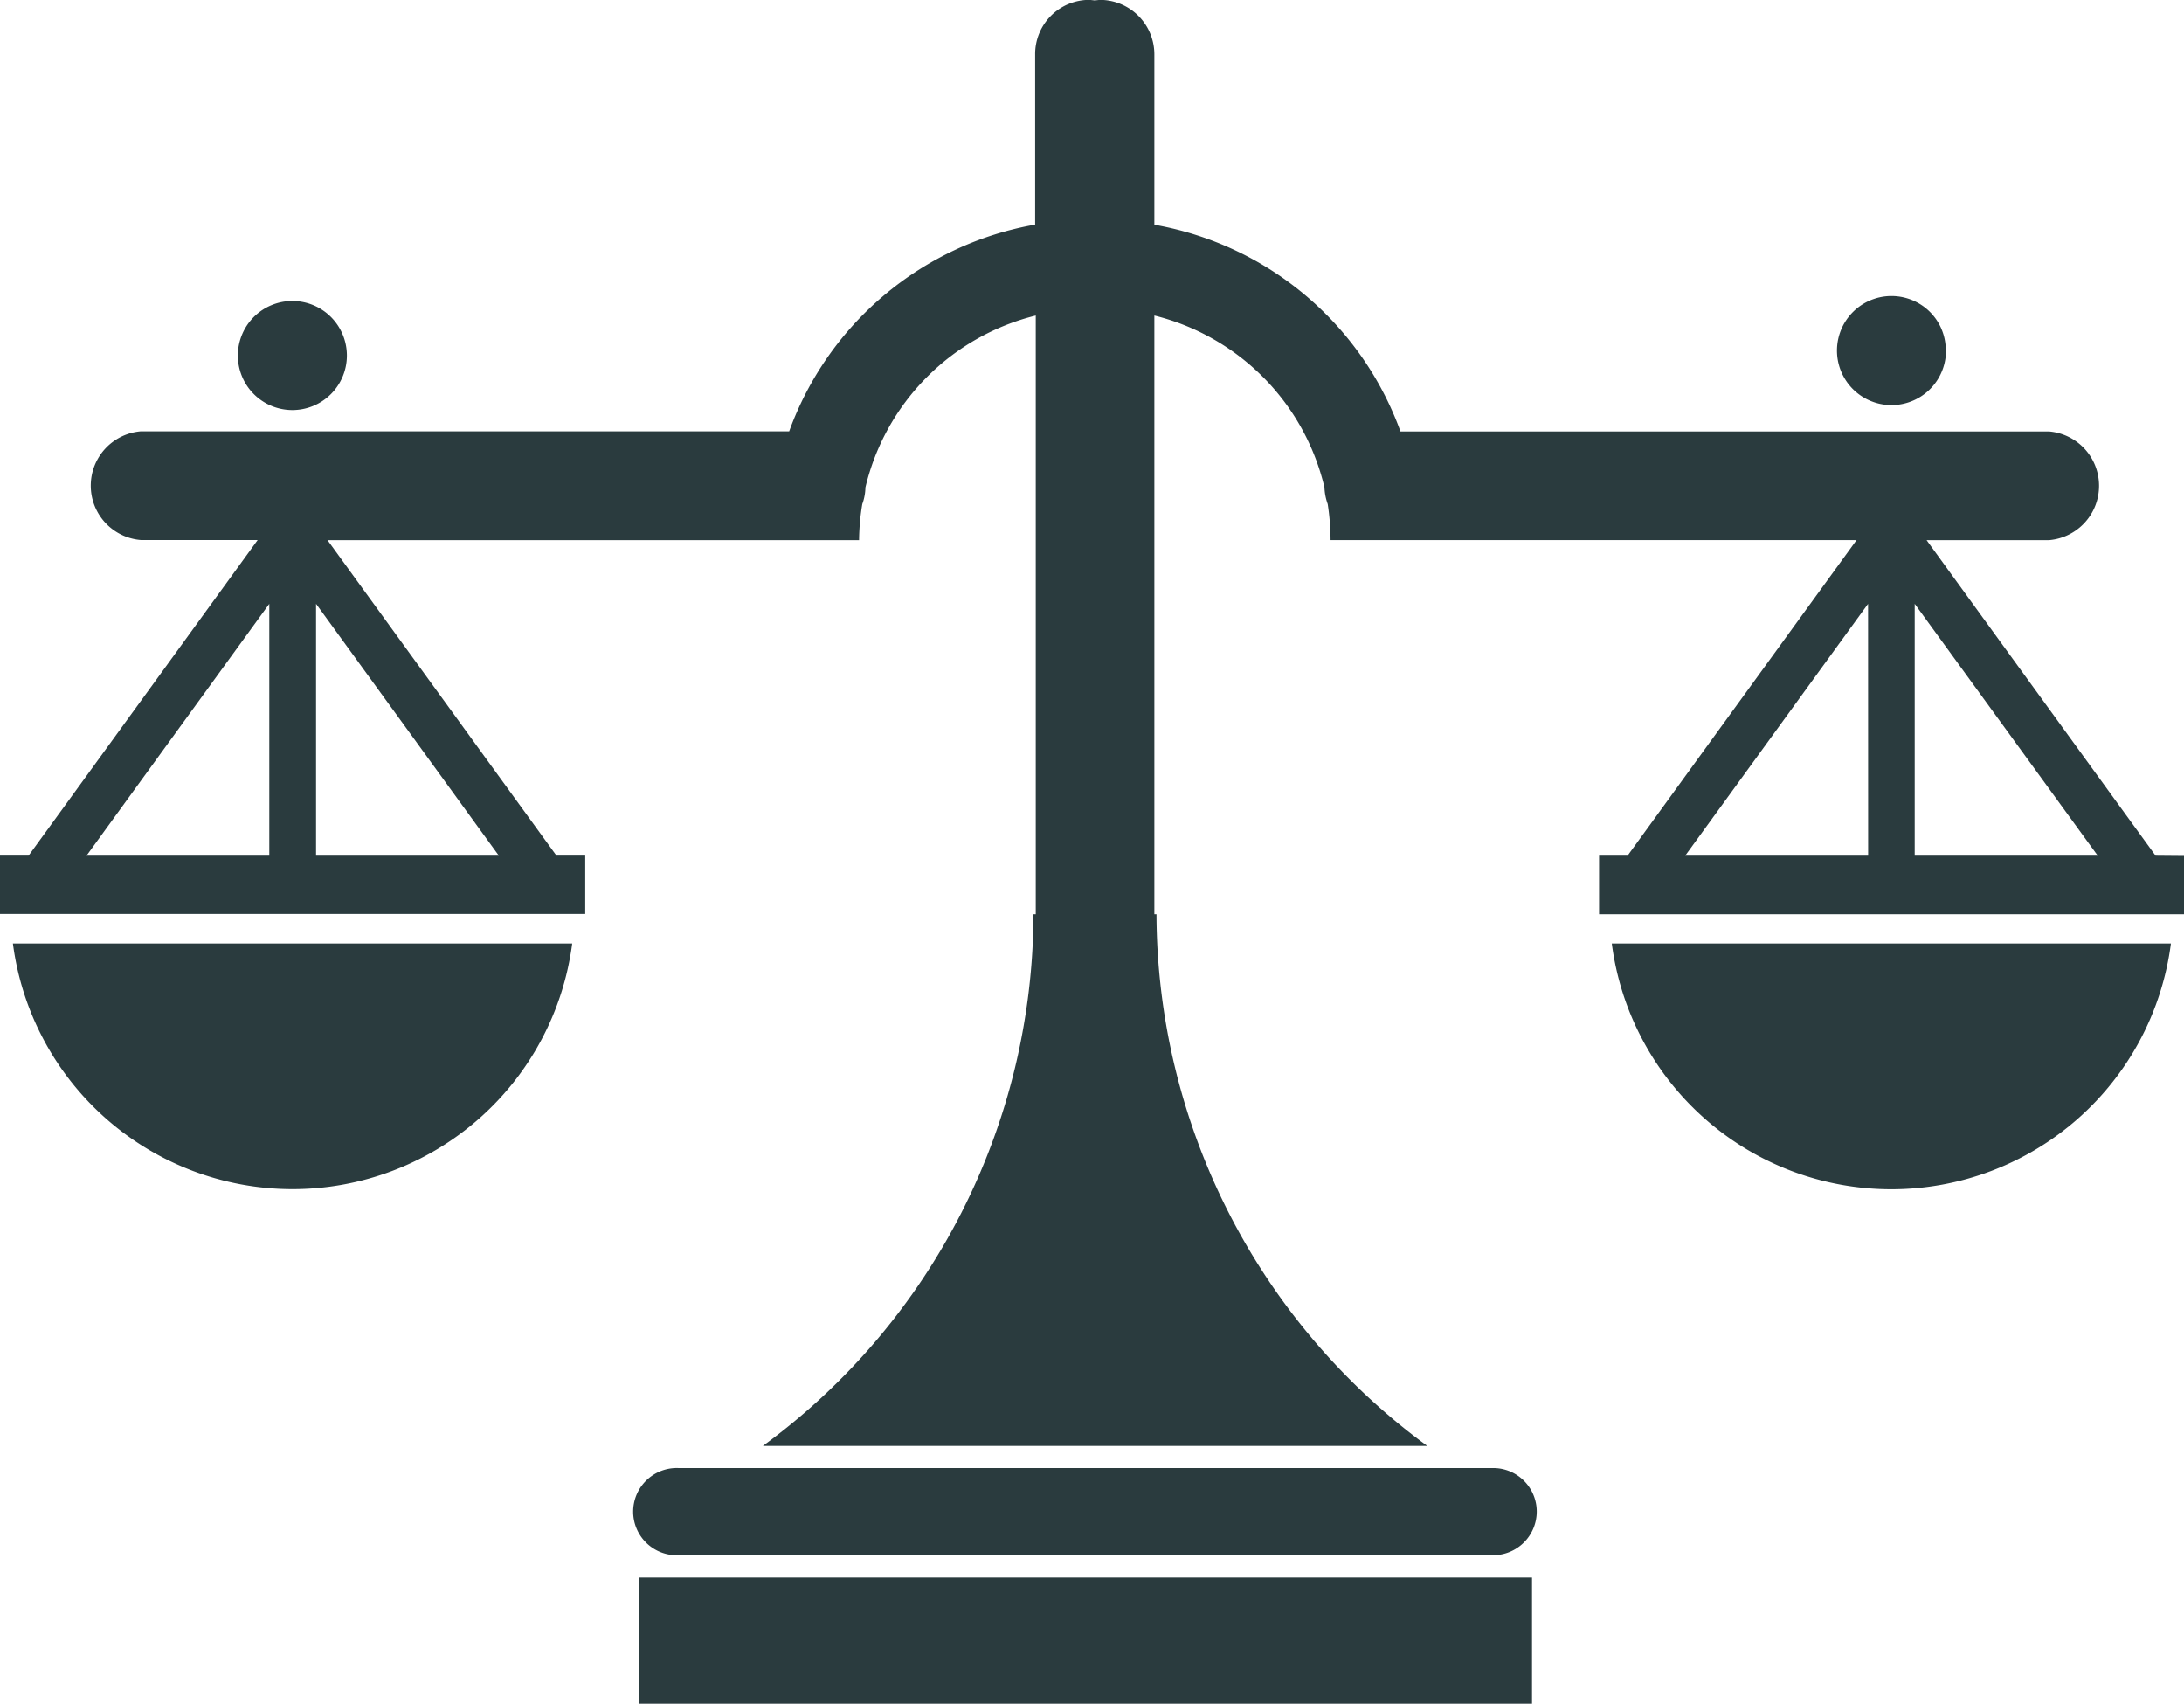 <svg xmlns="http://www.w3.org/2000/svg" width="36.057" height="28.12" viewBox="0 0 36.057 28.12">
  <path d="M.213,19.883a4.656,4.656,0,0,0,9.234,0Zm25.158,9.374a.721.721,0,0,1-.72.723H11.2a.72.72,0,1,1,0-1.439H24.651A.718.718,0,0,1,25.371,29.257ZM10.555,30.349H25.293v2.082H10.555ZM26.61,19.883a4.654,4.654,0,0,0,9.231,0Zm8.978-1.449-3.781-5.208h2.021a.9.9,0,0,0,0-1.794H23.121a5.3,5.3,0,0,0-4.063-3.412V5.209a.9.9,0,0,0-.9-.9l-.084.009-.084-.009a.894.894,0,0,0-.9.9V8.018a5.3,5.3,0,0,0-4.061,3.412H2.325a.9.9,0,0,0,0,1.794H4.254L.472,18.433H0v.962H9.662v-.962H9.187l-3.78-5.207h8.776a3.8,3.8,0,0,1,.053-.594.848.848,0,0,0,.052-.276A3.834,3.834,0,0,1,17.1,9.519V19.4h-.038a10.907,10.907,0,0,1-4.467,8.776H23.563a10.92,10.92,0,0,1-4.47-8.776h-.035V9.519a3.833,3.833,0,0,1,2.808,2.836.911.911,0,0,0,.054.276,4,4,0,0,1,.047.594h8.684L26.87,18.434H26.4V19.4h9.659v-.962Zm-31.142,0H1.428l3.018-4.157v4.157Zm.772,0V14.277l3.018,4.157H5.218Zm25.624,0H27.822l3.019-4.157Zm.769,0V14.277l3.022,4.157ZM5.727,10.179a.9.9,0,1,1-.894-.9.9.9,0,0,1,.894.9Zm26.4-.048a.9.9,0,1,1-.437-.806A.891.891,0,0,1,32.123,10.131Z" transform="translate(0 -4.311)" fill="#2A3B3E"/>
</svg>

